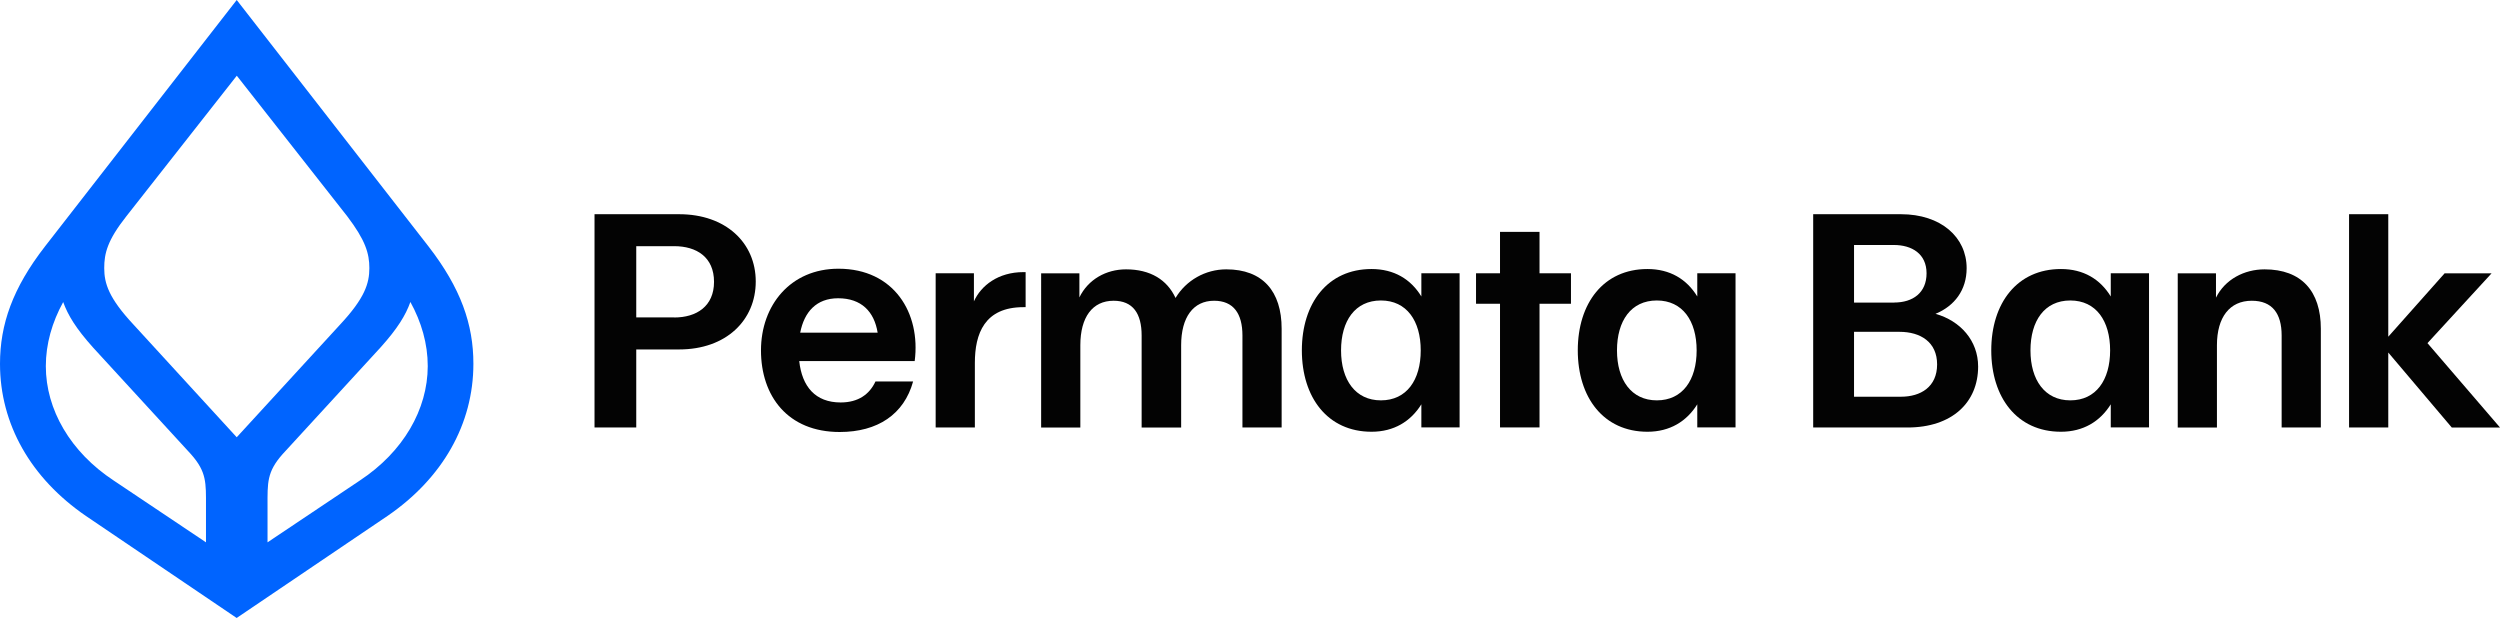 <svg xmlns="http://www.w3.org/2000/svg" id="svg26" version="1.1" fill="none" viewBox="0 0 512 126.562" height="126.562" width="512">
  <defs id="defs30">
    <style id="style939">
      .cls-1 {
        fill: #0064ff;
      }
    </style>
  </defs>
  
  <path style="fill:#030303;fill-opacity:1;stroke-width:2.876" id="path2" fill="white" d="m 121.758,43.871 h 17.337 c 9.554,0 15.682,5.86 15.682,13.784 0,7.924 -6.051,13.911 -15.682,13.911 H 130.304 v 15.974 h -8.546 z m 16.316,21.15 c 4.59,0 8.158,-2.304 8.158,-7.303 0,-5.05 -3.568,-7.303 -8.158,-7.303 H 130.304 v 14.594 h 7.77 z"></path>
  <path style="fill:#030303;fill-opacity:1;stroke-width:2.876" id="path4" fill="white" d="m 155.85,71.754 c 0,-9.24 6.051,-16.721 15.863,-16.721 11.403,0 16.884,9.113 15.617,18.91 h -23.646 c 0.569,5.24 3.31,8.481 8.481,8.481 3.633,0 5.921,-1.684 7.137,-4.304 h 7.705 c -1.849,6.734 -7.266,10.354 -15.036,10.354 -10.64,0 -16.122,-7.354 -16.122,-16.721 z m 23.892,-3.62 c -0.698,-4.304 -3.31,-7.05 -8.093,-7.05 -4.46,0 -6.942,2.81 -7.77,7.05 z"></path>
  <path style="fill:#030303;fill-opacity:1;stroke-width:2.876" id="path6" fill="white" d="m 191.623,55.971 h 7.835 v 5.746 c 1.461,-3.24 4.977,-5.987 10.136,-5.987 h 0.453 v 7.177 h -0.453 c -7.964,0 -9.942,5.43 -9.942,11.417 v 13.227 h -8.029 z"></path>
  <path style="fill:#030303;fill-opacity:1;stroke-width:2.876" id="path8" fill="white" d="m 213.226,55.973 h 7.834 v 4.936 c 1.784,-3.683 5.482,-5.746 9.554,-5.746 4.965,0 8.416,2.127 10.136,5.86 2.172,-3.62 6.115,-5.86 10.394,-5.86 7.46,0 11.338,4.494 11.338,12.164 v 20.214 h -8.029 V 68.706 c 0,-4.494 -1.849,-7.113 -5.805,-7.113 -4.266,0 -6.749,3.367 -6.749,9.113 v 16.847 h -8.093 V 68.706 c 0,-4.494 -1.784,-7.113 -5.74,-7.113 -4.331,0 -6.813,3.367 -6.813,9.113 v 16.847 h -8.029 z"></path>
  <path style="fill:#030303;fill-opacity:1;stroke-width:2.876" id="path10" fill="white" d="m 266.621,71.753 c 0,-9.67 5.288,-16.657 14.273,-16.657 4.59,0 8.03,2.063 10.201,5.62 v -4.747 h 7.832 v 31.568 h -7.832 v -4.734 c -2.172,3.493 -5.612,5.62 -10.201,5.62 -8.985,0 -14.273,-7 -14.273,-16.67 z m 16.186,10.24 c 5.288,0 8.159,-4.177 8.159,-10.227 0,-6.05 -2.871,-10.227 -8.159,-10.227 -5.288,0 -8.158,4.177 -8.158,10.227 0,6.05 2.935,10.227 8.158,10.227 z"></path>
  <path style="fill:#030303;fill-opacity:1;stroke-width:2.876" id="path12" fill="white" d="m 307.203,62.209 h -4.913 v -6.24 h 4.913 v -8.481 h 8.091 v 8.481 h 6.44 v 6.24 h -6.44 v 25.328 h -8.091 z"></path>
  <path style="fill:#030303;fill-opacity:1;stroke-width:2.876" id="path14" fill="white" d="m 323.13,71.753 c 0,-9.67 5.287,-16.657 14.273,-16.657 4.591,0 8.028,2.063 10.2,5.62 v -4.747 h 7.835 v 31.568 h -7.835 v -4.734 c -2.172,3.493 -5.609,5.62 -10.2,5.62 -8.986,0 -14.273,-7 -14.273,-16.67 z m 16.186,10.24 c 5.287,0 8.157,-4.177 8.157,-10.227 0,-6.05 -2.871,-10.227 -8.157,-10.227 -5.287,0 -8.157,4.177 -8.157,10.227 0,6.05 2.934,10.227 8.157,10.227 z"></path>
  <path style="fill:#030303;fill-opacity:1;stroke-width:2.876" id="path16" fill="white" d="m 371.352,43.871 h 17.972 c 8.157,0 13.444,4.683 13.444,11.05 0,4.494 -2.482,7.734 -6.374,9.354 5.094,1.43 8.727,5.493 8.727,10.797 0,7.303 -5.287,12.48 -14.465,12.48 H 371.341 V 43.871 Z m 16.574,18.087 c 3.829,0 6.633,-2 6.633,-5.987 0,-3.987 -3,-5.797 -6.696,-5.797 h -8.157 v 11.797 h 8.221 z m 1.398,19.29 c 4.018,0 7.395,-2 7.395,-6.62 0,-4.557 -3.377,-6.67 -7.706,-6.67 h -9.308 V 81.248 Z"></path>
  <path style="fill:#030303;fill-opacity:1;stroke-width:2.876" id="path18" fill="white" d="m 407.811,71.753 c 0,-9.67 5.287,-16.657 14.273,-16.657 4.588,0 8.028,2.063 10.2,5.62 v -4.747 h 7.835 v 31.568 h -7.835 v -4.734 c -2.172,3.493 -5.612,5.62 -10.2,5.62 -8.986,0 -14.273,-7 -14.273,-16.67 z m 16.186,10.24 c 5.287,0 8.157,-4.177 8.157,-10.227 0,-6.05 -2.871,-10.227 -8.157,-10.227 -5.287,0 -8.157,4.177 -8.157,10.227 0,6.05 2.934,10.227 8.157,10.227 z"></path>
  <path style="fill:#030303;fill-opacity:1;stroke-width:2.876" id="path20" fill="white" d="m 446.001,55.973 h 7.832 v 4.987 c 1.85,-3.747 5.805,-5.797 9.944,-5.797 7.588,0 11.531,4.494 11.531,12.164 v 20.214 h -8.028 V 68.706 c 0,-4.494 -1.913,-7.113 -6.115,-7.113 -4.525,0 -7.136,3.367 -7.136,9.113 v 16.847 h -8.028 z"></path>
  <path style="fill:#030303;fill-opacity:1;stroke-width:2.876" id="path22" fill="white" d="m 489.118,72.198 v 15.354 h -8.031 V 43.871 h 8.031 v 25.087 l 11.532,-12.974 h 9.619 L 497.146,70.274 512,87.552 h -9.878 z"></path>
  <path style="fill:#0064ff;fill-opacity:1;stroke-width:2.876" id="path24" fill="white" d="M 87.757,50.465 48.481,0 9.218,50.465 C 2.586,59.009 0,66.439 0,74.514 0,86.855 6.309,97.931 17.608,105.677 L 48.468,126.562 79.341,105.677 C 90.653,97.931 96.95,86.843 96.95,74.514 96.962,66.452 94.377,59.009 87.757,50.465 Z M 42.185,103.626 v 7.443 L 23.284,98.412 C 14.402,92.564 9.386,83.856 9.386,74.995 c 0,-4.582 1.293,-9.012 3.555,-13.138 0.97,2.683 2.586,5.379 6.141,9.341 l 20.039,21.834 c 3.219,3.633 3.064,5.848 3.064,10.594 z M 27.318,66.452 c -5.016,-5.379 -5.973,-8.379 -5.973,-11.544 0,-3.012 0.646,-5.696 4.525,-10.607 l 22.625,-28.796 22.624,28.796 c 3.724,4.911 4.525,7.595 4.525,10.607 0,3.164 -0.97,6.177 -5.973,11.544 L 48.481,89.551 Z M 73.691,98.412 54.79,111.069 v -7.443 c 0,-4.747 -0.155,-6.961 3.077,-10.607 l 20.039,-21.834 c 3.555,-3.949 5.171,-6.645 6.141,-9.341 2.262,4.114 3.555,8.543 3.555,13.138 -0.013,8.873 -5.016,17.569 -13.911,23.429 z"></path>
</svg>
